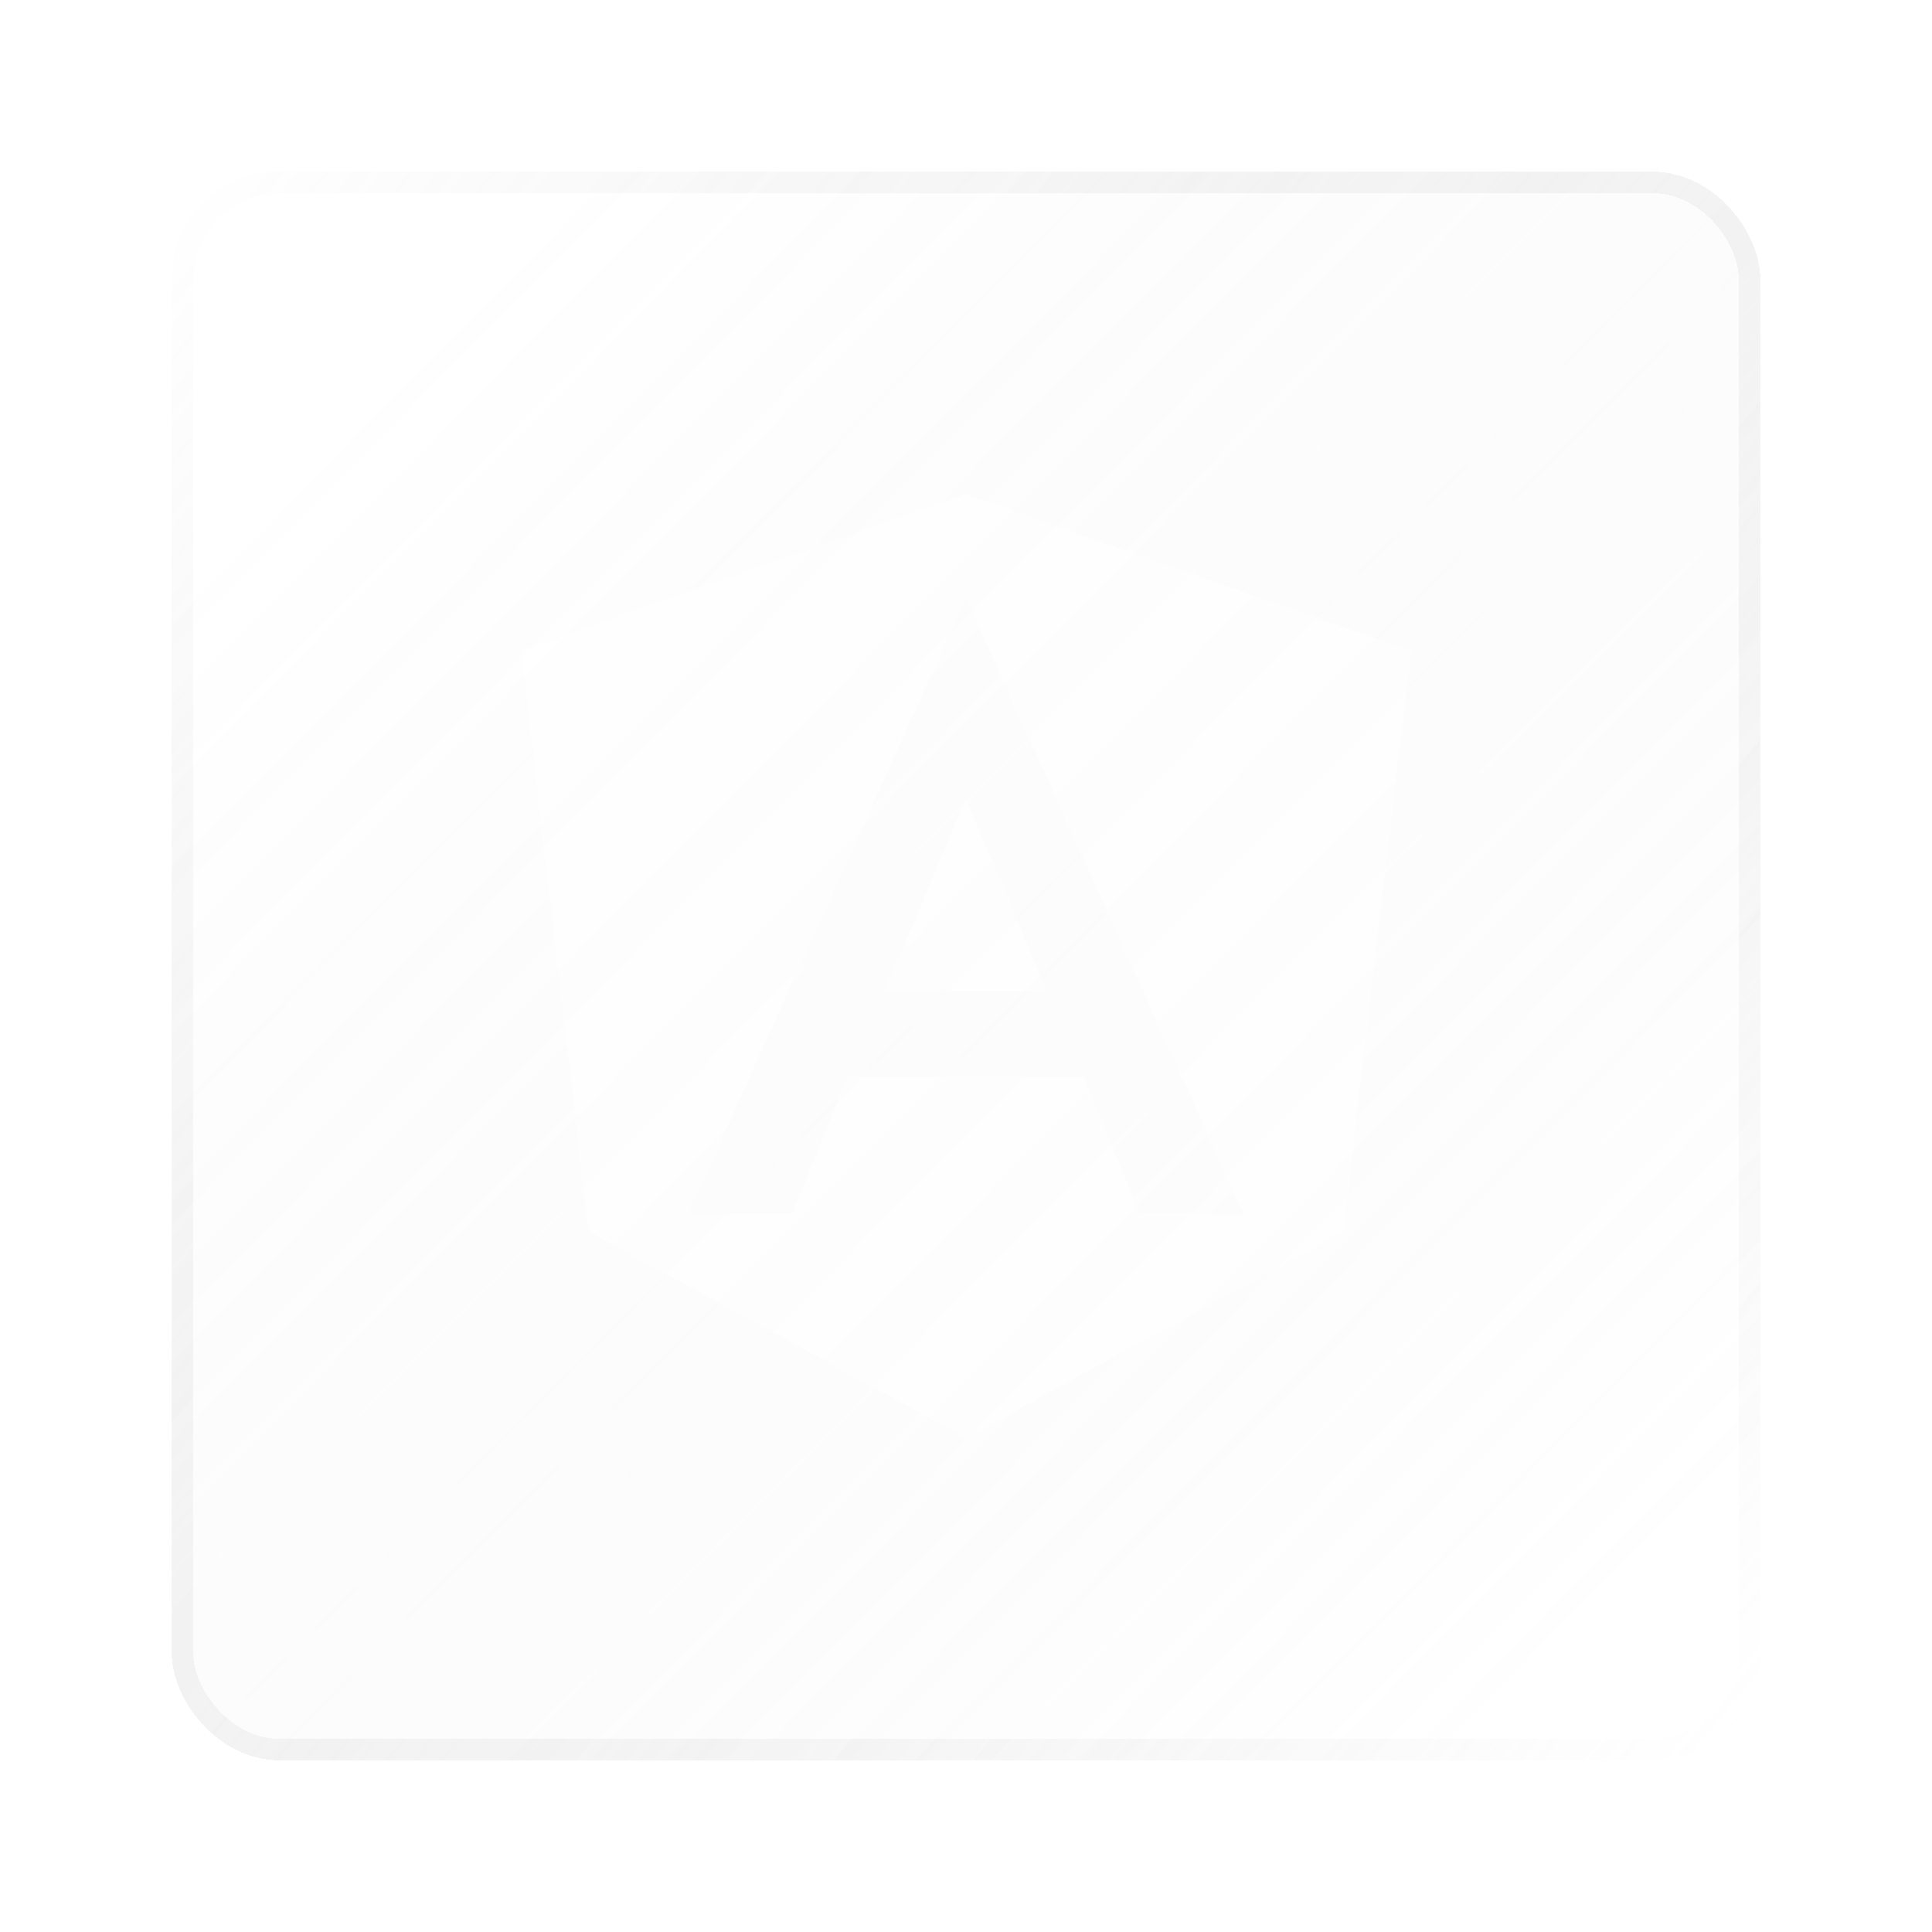 <svg width="90" height="90" viewBox="0 0 90 90" fill="none" xmlns="http://www.w3.org/2000/svg">
<g filter="url(#filter0_bd_47_1748)">
<g clip-path="url(#clip0_47_1748)">
<rect x="8" y="4" width="74" height="74" rx="5" fill="url(#paint0_linear_47_1748)" fill-opacity="0.12" shape-rendering="crispEdges"/>
<g opacity="0.5">
<path d="M41.205 42.183H48.784L44.993 33.19M44.993 19.017L24.258 26.311L27.42 53.371L44.993 62.984L62.571 53.381L65.731 26.315L44.993 19.018V19.017ZM57.932 52.561H53.1L50.496 46.143H39.491L36.888 52.561H32.051L44.995 23.873L57.932 52.561Z" fill="white"/>
</g>
</g>
<rect x="8.5" y="4.5" width="73" height="73" rx="4.5" stroke="url(#paint1_linear_47_1748)" stroke-opacity="0.4" shape-rendering="crispEdges"/>
</g>
<defs>
<filter id="filter0_bd_47_1748" x="-11.8" y="-15.8" width="113.6" height="113.6" filterUnits="userSpaceOnUse" color-interpolation-filters="sRGB">
<feFlood flood-opacity="0" result="BackgroundImageFix"/>
<feGaussianBlur in="BackgroundImageFix" stdDeviation="9.9"/>
<feComposite in2="SourceAlpha" operator="in" result="effect1_backgroundBlur_47_1748"/>
<feColorMatrix in="SourceAlpha" type="matrix" values="0 0 0 0 0 0 0 0 0 0 0 0 0 0 0 0 0 0 127 0" result="hardAlpha"/>
<feOffset dy="4"/>
<feGaussianBlur stdDeviation="3.95"/>
<feComposite in2="hardAlpha" operator="out"/>
<feColorMatrix type="matrix" values="0 0 0 0 0 0 0 0 0 0 0 0 0 0 0 0 0 0 0.08 0"/>
<feBlend mode="normal" in2="effect1_backgroundBlur_47_1748" result="effect2_dropShadow_47_1748"/>
<feBlend mode="normal" in="SourceGraphic" in2="effect2_dropShadow_47_1748" result="shape"/>
</filter>
<linearGradient id="paint0_linear_47_1748" x1="19.272" y1="11.69" x2="77.78" y2="69.555" gradientUnits="userSpaceOnUse">
<stop stop-color="#999999" stop-opacity="0"/>
<stop offset="1" stop-color="white"/>
</linearGradient>
<linearGradient id="paint1_linear_47_1748" x1="8" y1="4" x2="87.058" y2="69.319" gradientUnits="userSpaceOnUse">
<stop stop-color="#999999" stop-opacity="0"/>
<stop offset="1" stop-color="white"/>
</linearGradient>
<clipPath id="clip0_47_1748">
<rect x="8" y="4" width="74" height="74" rx="5" fill="white"/>
</clipPath>
</defs>
</svg>
